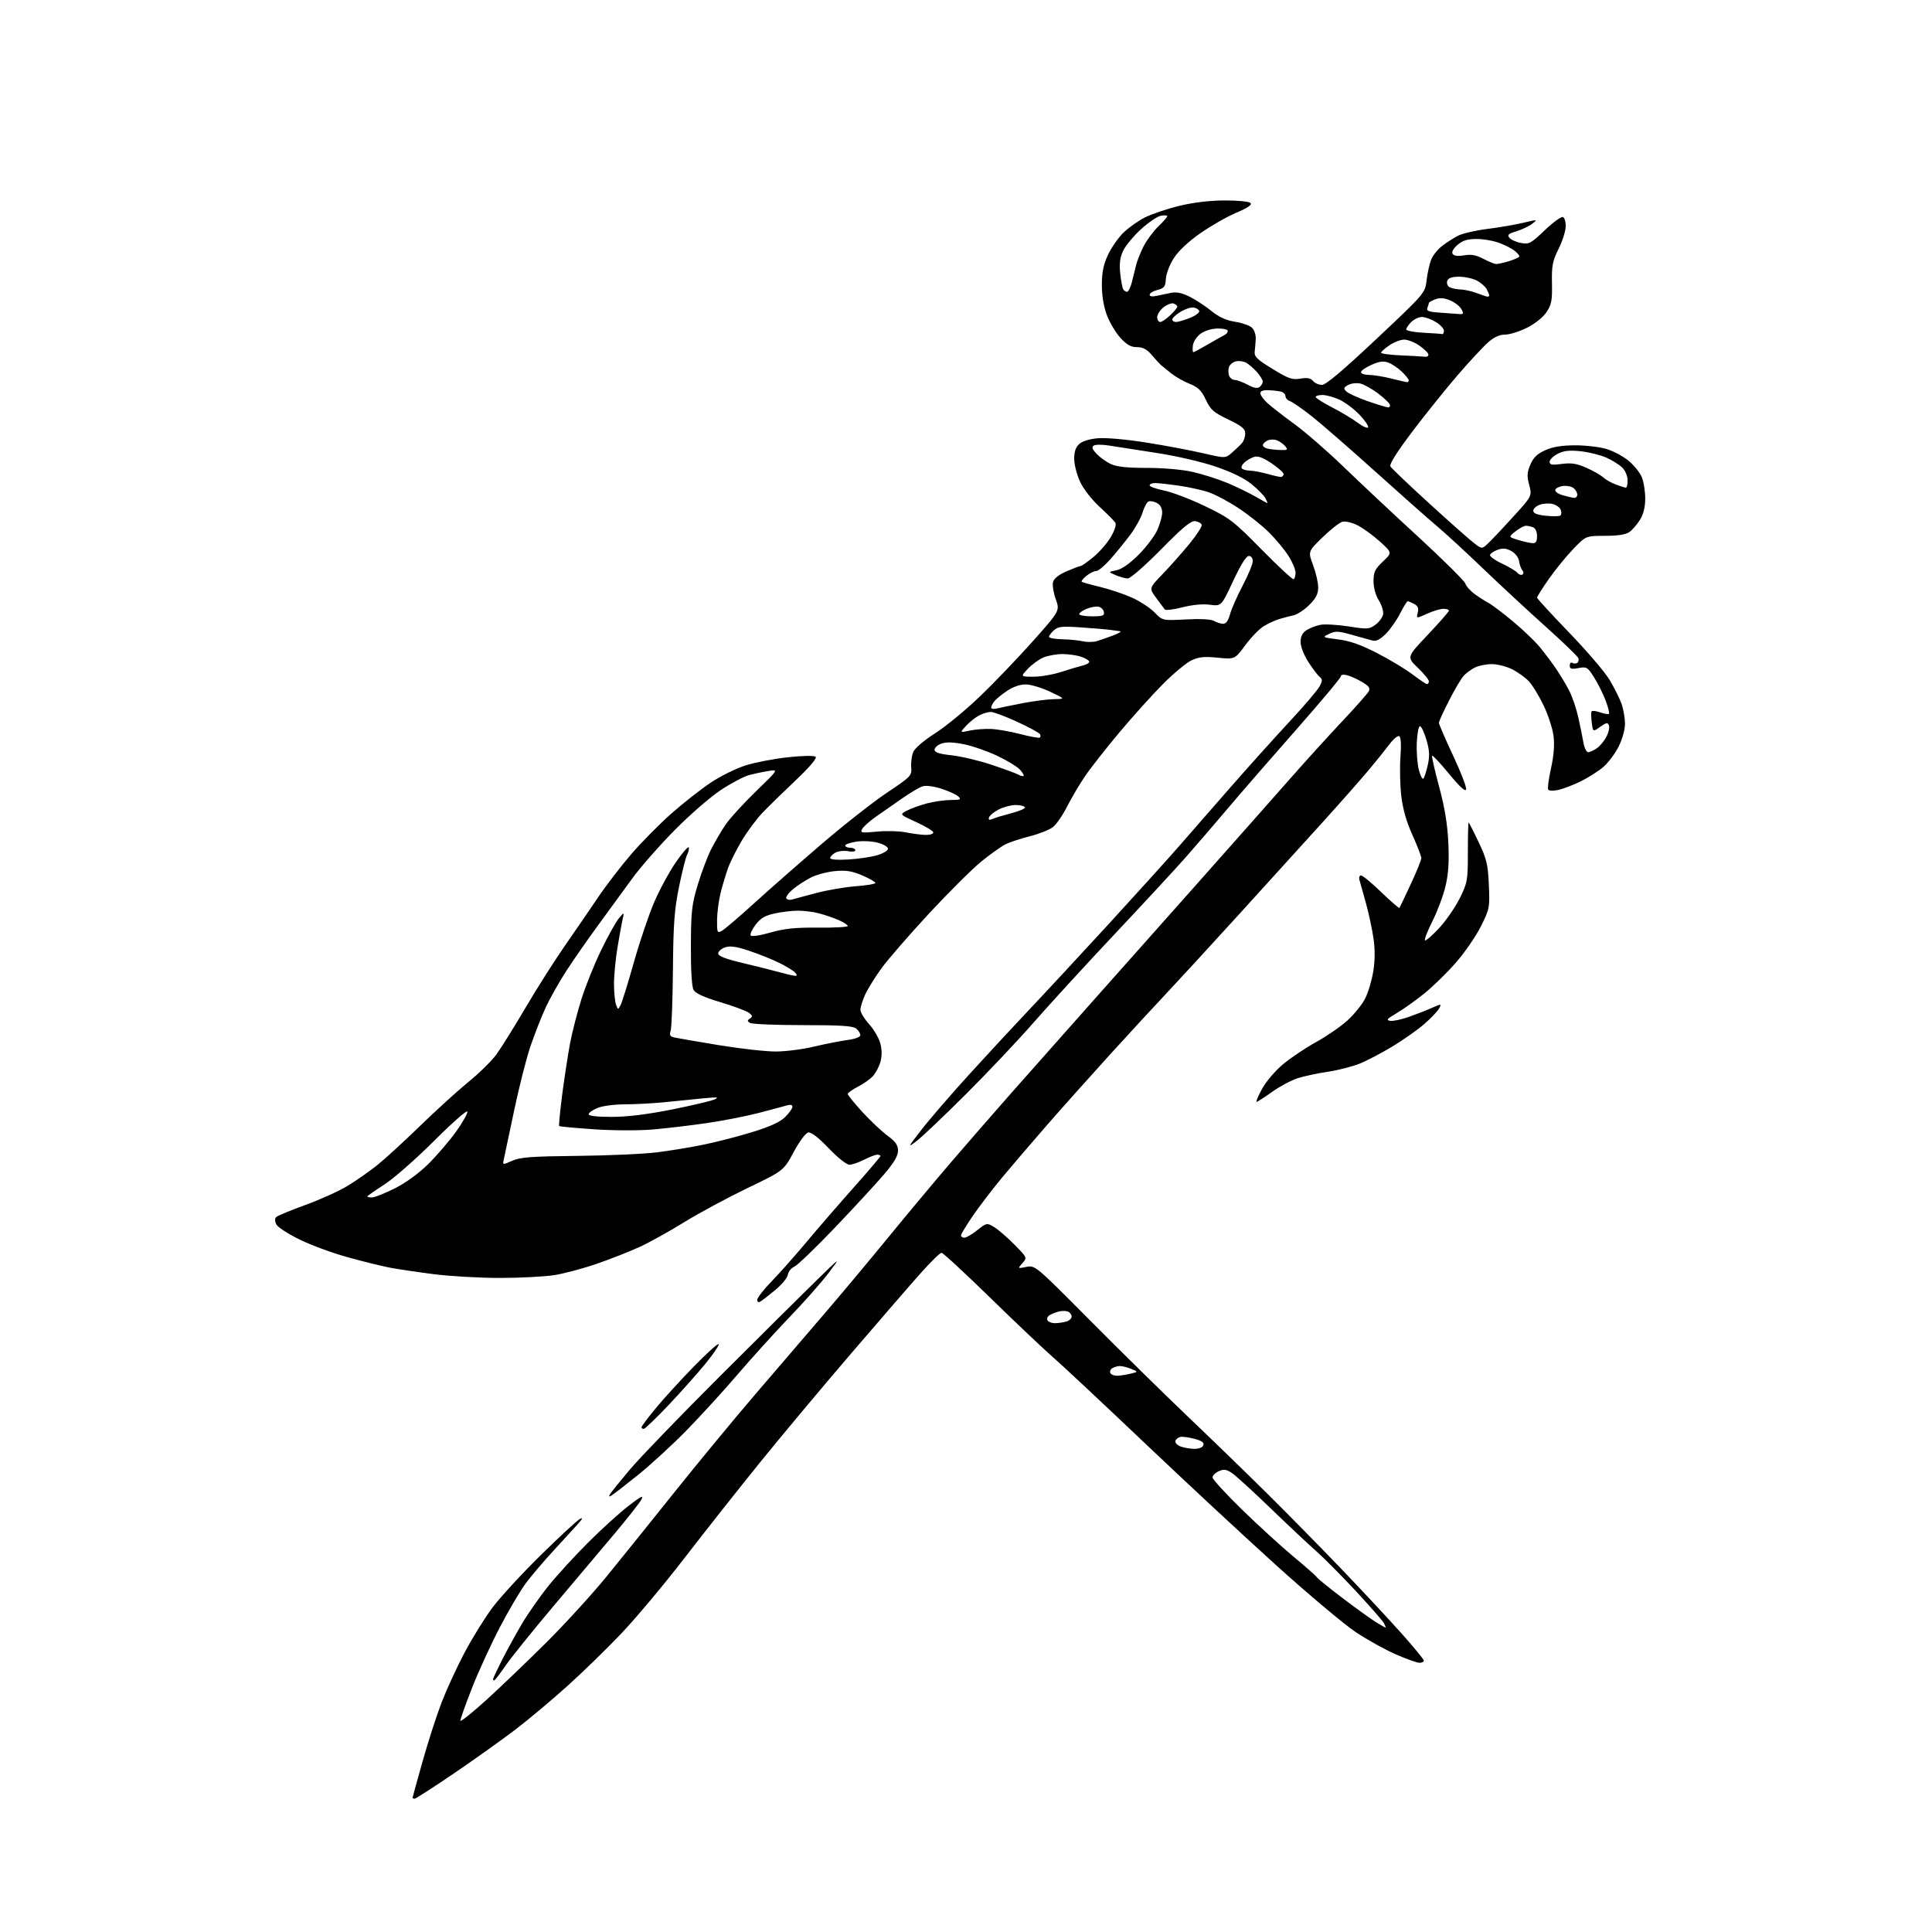 <?xml version="1.0" encoding="UTF-8" standalone="no"?>
<svg 
  version="1.1" 
  xmlns="http://www.w3.org/2000/svg" 
  xmlns:xlink="http://www.w3.org/1999/xlink" 
  xmlns:svg="http://www.w3.org/2000/svg"
  xmlns:rdf="http://www.w3.org/1999/02/22-rdf-syntax-ns#"
  xmlns:cc="http://creativecommons.org/ns#"
  xmlns:dc="http://purl.org/dc/elements/1.1/"
  viewBox="0 0 768 768"
  width="768"
  height="768"
>
<style>svg {background-color: white; }</style>"
<path stroke="none" fill="black" fill-rule="evenodd" d="M164.84,715.00C164.38,715.00 164.00,714.84 164.00,714.64C164.00,714.44 165.81,707.87 168.02,700.04C170.24,692.21 173.63,681.68 175.58,676.65C177.52,671.62 181.59,662.77 184.64,657.00C187.68,651.23 192.70,643.12 195.80,639.00C198.89,634.88 207.51,625.51 214.96,618.19C222.41,610.87 229.40,604.40 230.50,603.82C231.89,603.07 231.57,603.78 229.45,606.12C227.78,607.98 223.43,612.73 219.79,616.67C216.16,620.62 211.37,626.24 209.16,629.17C206.95,632.10 202.21,640.12 198.63,647.00C195.05,653.88 190.06,664.75 187.56,671.17C185.05,677.59 183.00,683.36 183.00,683.99C183.00,684.62 187.61,680.95 193.25,675.83C198.89,670.71 209.61,660.44 217.08,653.01C224.54,645.58 235.25,633.88 240.87,627.00C246.49,620.12 258.60,605.08 267.79,593.57C276.98,582.06 291.48,564.49 300.00,554.53C308.52,544.56 320.91,530.13 327.51,522.46C334.12,514.78 345.59,501.07 353.00,492.00C360.41,482.93 371.69,469.43 378.06,462.00C384.43,454.57 395.24,442.16 402.07,434.42C408.91,426.67 423.05,410.72 433.50,398.97C443.95,387.22 463.30,365.45 476.50,350.59C489.70,335.73 505.65,317.71 511.96,310.54C518.26,303.37 527.86,292.77 533.30,287.00C538.74,281.23 543.60,275.75 544.08,274.84C544.78,273.54 544.20,272.73 541.44,271.10C539.50,269.95 536.81,268.74 535.46,268.40C533.99,268.03 533.00,268.22 533.00,268.86C533.00,269.45 525.01,279.00 515.25,290.07C505.49,301.14 493.26,315.22 488.08,321.35C482.90,327.48 475.28,336.32 471.15,341.00C467.02,345.68 454.32,359.40 442.93,371.50C431.54,383.60 417.11,399.35 410.86,406.49C404.61,413.64 392.49,426.47 383.93,434.99C375.37,443.52 366.61,451.85 364.46,453.50C360.67,456.42 360.72,456.29 366.37,449.00C369.56,444.88 378.09,434.99 385.34,427.03C392.58,419.08 403.42,407.38 409.43,401.03C415.44,394.69 429.44,379.60 440.55,367.50C451.65,355.40 464.28,341.43 468.62,336.45C472.95,331.47 482.19,320.90 489.14,312.95C496.10,305.00 506.60,293.32 512.47,287.00C518.35,280.68 523.79,274.31 524.55,272.85C525.75,270.58 525.75,270.03 524.53,269.02C523.75,268.38 521.74,265.70 520.05,263.09C518.31,260.36 517.00,256.98 517.00,255.19C517.00,253.01 517.71,251.58 519.30,250.54C520.57,249.71 523.04,248.74 524.79,248.39C526.55,248.04 531.62,248.32 536.07,249.01C543.67,250.19 544.32,250.15 546.83,248.28C548.30,247.19 549.64,245.32 549.82,244.13C550.00,242.94 549.21,240.46 548.07,238.62C546.82,236.60 546.00,233.57 546.00,231.00C546.00,227.37 546.56,226.21 549.72,223.23C553.44,219.72 553.44,219.72 548.55,215.29C545.86,212.86 541.88,209.96 539.71,208.85C537.47,207.71 534.85,207.09 533.63,207.41C532.46,207.73 528.90,210.51 525.72,213.61C519.94,219.23 519.94,219.23 521.97,224.65C523.09,227.63 524.00,231.62 524.00,233.50C524.00,236.09 523.14,237.80 520.48,240.45C518.55,242.39 515.73,244.24 514.23,244.58C512.73,244.91 510.15,245.59 508.50,246.09C506.85,246.59 504.07,247.87 502.33,248.94C500.58,250.01 497.29,253.40 495.01,256.49C490.86,262.11 490.86,262.11 484.07,261.44C478.67,260.91 476.54,261.13 473.60,262.52C471.57,263.48 466.49,267.70 462.33,271.89C458.16,276.07 450.37,284.72 445.01,291.10C439.66,297.48 433.48,305.35 431.28,308.60C429.08,311.84 425.88,317.27 424.17,320.65C422.47,324.03 419.95,327.68 418.57,328.77C417.19,329.85 413.06,331.50 409.39,332.42C405.72,333.34 401.32,334.80 399.61,335.67C397.90,336.54 393.57,339.63 390.00,342.54C386.43,345.45 377.10,354.73 369.28,363.16C361.46,371.60 352.98,381.37 350.42,384.88C347.87,388.39 344.94,393.12 343.91,395.38C342.89,397.65 342.03,400.35 342.02,401.38C342.01,402.41 343.55,404.97 345.45,407.07C347.34,409.17 349.36,412.61 349.93,414.72C350.61,417.27 350.63,419.75 349.99,422.09C349.45,424.02 348.09,426.60 346.97,427.80C345.84,429.01 343.14,430.91 340.96,432.02C338.78,433.13 337.00,434.42 337.00,434.88C337.00,435.33 339.65,438.59 342.88,442.11C346.12,445.62 350.61,449.85 352.86,451.50C355.99,453.80 356.96,455.18 356.98,457.39C356.99,459.47 355.42,462.13 351.37,466.89C348.27,470.52 339.50,480.03 331.88,488.01C324.27,495.98 317.01,502.96 315.77,503.51C314.52,504.05 313.36,505.49 313.19,506.71C313.01,507.93 310.76,510.66 308.19,512.79C305.61,514.92 302.94,516.99 302.25,517.39C301.49,517.83 301.00,517.56 301.00,516.69C301.00,515.91 303.57,512.62 306.71,509.38C309.85,506.15 316.04,499.17 320.46,493.88C324.88,488.59 333.34,478.82 339.25,472.17C345.16,465.52 350.00,459.84 350.00,459.54C350.00,459.24 349.42,459.00 348.71,459.00C348.00,459.00 345.66,459.90 343.50,461.00C341.34,462.10 338.70,463.00 337.63,463.00C336.53,463.00 332.93,460.12 329.39,456.42C325.29,452.14 322.46,449.96 321.29,450.18C320.26,450.38 317.80,453.68 315.50,457.95C311.50,465.37 311.50,465.37 297.00,472.35C289.02,476.20 277.77,482.26 272.00,485.83C266.23,489.40 258.35,493.78 254.50,495.57C250.65,497.35 242.99,500.38 237.47,502.29C231.96,504.21 224.22,506.28 220.28,506.89C216.34,507.50 206.59,508.00 198.61,508.00C190.63,508.00 178.79,507.32 172.30,506.49C165.81,505.65 158.03,504.50 155.00,503.92C151.97,503.34 144.55,501.51 138.50,499.85C132.45,498.20 123.77,495.03 119.22,492.80C114.67,490.58 110.46,487.87 109.88,486.77C109.20,485.50 109.16,484.44 109.78,483.82C110.31,483.29 115.52,481.12 121.37,479.00C127.22,476.88 134.79,473.45 138.20,471.38C141.61,469.31 146.89,465.61 149.95,463.17C153.00,460.72 160.68,453.69 167.00,447.55C173.32,441.41 182.00,433.52 186.28,430.03C190.57,426.53 195.56,421.61 197.39,419.09C199.22,416.56 204.42,408.20 208.96,400.50C213.49,392.80 220.49,381.77 224.51,376.00C228.53,370.23 234.45,361.59 237.67,356.81C240.89,352.03 246.89,344.22 251.01,339.45C255.13,334.68 262.32,327.41 267.00,323.29C271.67,319.18 278.67,313.69 282.55,311.10C286.43,308.50 292.73,305.40 296.55,304.21C300.37,303.02 307.97,301.57 313.43,301.00C319.43,300.37 323.71,300.31 324.27,300.87C324.82,301.42 321.68,305.09 316.34,310.14C311.48,314.73 305.56,320.52 303.18,323.00C300.81,325.47 297.11,330.43 294.97,334.00C292.83,337.57 290.34,342.52 289.44,345.00C288.54,347.48 287.19,351.98 286.44,355.00C285.69,358.02 285.06,362.88 285.04,365.79C285.00,370.68 285.14,371.00 286.91,370.05C287.96,369.48 293.66,364.63 299.56,359.26C305.47,353.89 317.55,343.28 326.40,335.68C335.26,328.08 347.00,318.85 352.50,315.16C362.19,308.68 362.49,308.36 362.22,305.02C362.06,303.12 362.42,300.40 363.01,298.97C363.65,297.42 367.20,294.38 371.79,291.45C376.03,288.74 384.17,282.02 389.88,276.51C395.58,271.01 404.99,261.17 410.79,254.65C421.32,242.80 421.32,242.80 419.67,238.15C418.76,235.59 418.28,232.52 418.60,231.33C418.98,229.95 420.94,228.41 424.03,227.08C426.69,225.94 429.19,225.00 429.58,225.00C429.97,225.00 432.25,223.40 434.64,221.44C437.03,219.48 440.15,215.89 441.57,213.47C443.11,210.85 443.84,208.54 443.37,207.78C442.94,207.08 440.13,204.25 437.13,201.50C433.99,198.63 430.69,194.38 429.35,191.50C428.07,188.75 427.02,184.66 427.01,182.40C427.00,179.56 427.62,177.75 429.02,176.49C430.26,175.36 433.14,174.49 436.55,174.20C439.70,173.94 447.94,174.68 455.78,175.94C463.33,177.14 473.47,179.05 478.31,180.18C487.13,182.23 487.13,182.23 489.81,179.87C491.29,178.58 493.06,176.87 493.75,176.07C494.44,175.27 495.00,173.58 495.00,172.31C495.00,170.45 493.70,169.37 488.25,166.75C482.39,163.93 481.21,162.89 479.33,158.89C477.59,155.20 476.30,153.94 472.89,152.57C470.55,151.64 467.25,149.77 465.57,148.42C463.88,147.07 462.05,145.58 461.50,145.11C460.95,144.63 459.30,142.84 457.84,141.12C455.89,138.83 454.33,138.00 451.98,138.00C449.56,138.00 447.94,137.09 445.38,134.30C443.52,132.27 441.10,128.20 440.00,125.26C438.72,121.86 438.00,117.50 438.01,113.21C438.02,108.26 438.64,105.16 440.40,101.40C441.70,98.59 444.41,94.65 446.42,92.65C448.43,90.64 452.30,87.87 455.04,86.48C457.78,85.09 463.95,83.01 468.76,81.84C474.32,80.49 480.87,79.70 486.77,79.68C491.93,79.65 496.50,80.10 497.08,80.68C497.80,81.40 496.09,82.59 491.47,84.55C487.80,86.11 481.40,89.75 477.24,92.65C472.56,95.91 468.53,99.67 466.68,102.52C464.99,105.11 463.59,108.72 463.46,110.78C463.27,113.96 462.83,114.55 460.12,115.25C458.40,115.69 457.00,116.55 457.00,117.15C457.00,117.82 458.05,117.99 459.75,117.61C461.26,117.27 463.89,116.72 465.59,116.39C467.73,115.97 470.01,116.47 473.09,118.04C475.51,119.28 479.37,121.82 481.66,123.69C484.56,126.06 487.39,127.34 490.99,127.91C493.83,128.36 496.87,129.44 497.74,130.32C498.62,131.19 499.26,133.16 499.18,134.70C499.09,136.24 498.91,138.55 498.76,139.83C498.55,141.76 499.77,142.94 505.85,146.65C512.22,150.55 513.68,151.06 516.92,150.51C519.67,150.05 521.00,150.30 521.95,151.44C522.66,152.30 524.26,153.00 525.50,153.00C527.05,153.00 533.82,147.29 547.13,134.76C566.50,116.53 566.50,116.53 567.11,111.30C567.45,108.42 568.29,104.72 568.97,103.07C569.65,101.42 571.63,99.00 573.36,97.69C575.08,96.37 577.90,94.58 579.61,93.69C581.33,92.81 586.50,91.61 591.11,91.03C595.73,90.45 602.19,89.34 605.47,88.57C611.31,87.19 611.39,87.20 609.03,88.98C607.70,89.98 604.87,91.32 602.74,91.96C599.56,92.91 599.07,93.38 600.03,94.54C600.67,95.31 602.75,96.24 604.64,96.59C607.80,97.19 608.54,96.79 614.05,91.54C617.33,88.40 620.58,86.04 621.26,86.27C621.95,86.52 622.45,88.21 622.39,90.10C622.33,91.97 621.05,95.97 619.53,99.00C617.15,103.76 616.80,105.58 616.93,112.54C617.07,119.40 616.75,121.08 614.79,124.04C613.44,126.08 610.27,128.63 607.07,130.25C604.08,131.76 600.16,133.00 598.36,133.00C596.12,133.00 593.96,133.97 591.60,136.05C589.68,137.73 584.34,143.47 579.72,148.80C575.10,154.14 566.96,164.26 561.63,171.29C555.23,179.74 552.21,184.54 552.72,185.42C553.15,186.15 560.02,192.71 568.00,199.99C575.98,207.27 583.97,214.36 585.77,215.75C588.99,218.23 589.08,218.24 591.13,216.39C592.29,215.35 596.79,210.61 601.13,205.84C609.04,197.19 609.04,197.19 607.89,192.84C606.94,189.25 607.02,187.84 608.33,184.72C609.52,181.91 611.02,180.44 614.21,178.99C617.23,177.62 620.74,177.04 626.07,177.02C630.23,177.01 635.86,177.66 638.57,178.47C641.28,179.28 645.24,181.38 647.37,183.15C649.51,184.91 651.87,187.83 652.62,189.64C653.38,191.45 654.00,195.26 654.00,198.10C654.00,201.59 653.32,204.36 651.92,206.63C650.77,208.49 648.87,210.68 647.70,211.50C646.25,212.51 643.09,213.00 637.99,213.00C630.43,213.00 630.43,213.00 625.38,218.25C622.60,221.14 618.23,226.51 615.66,230.18C613.10,233.85 611.00,237.17 611.00,237.56C611.00,237.95 616.74,244.20 623.75,251.45C630.76,258.71 638.01,267.20 639.86,270.31C641.71,273.42 643.83,277.66 644.57,279.73C645.31,281.81 645.93,285.32 645.96,287.55C645.98,289.99 644.96,293.69 643.41,296.81C641.99,299.66 639.17,303.37 637.16,305.04C635.15,306.71 631.16,309.22 628.30,310.63C625.43,312.04 621.49,313.55 619.54,313.99C617.53,314.45 615.75,314.40 615.43,313.88C615.12,313.39 615.62,309.59 616.54,305.45C617.67,300.38 618.00,296.16 617.55,292.55C617.18,289.61 615.39,284.11 613.57,280.35C611.76,276.58 609.14,272.30 607.76,270.83C606.38,269.37 603.41,267.23 601.17,266.08C598.92,264.94 595.24,264.00 592.99,264.00C590.74,264.00 587.68,264.63 586.20,265.40C584.71,266.17 582.73,267.64 581.79,268.68C580.85,269.72 578.26,274.10 576.04,278.42C573.82,282.74 572.00,286.75 572.00,287.33C572.00,287.90 574.50,293.71 577.57,300.23C580.63,306.74 582.99,312.83 582.81,313.75C582.59,314.90 580.49,313.01 576.09,307.69C572.58,303.44 569.51,300.15 569.28,300.39C569.05,300.62 570.30,306.14 572.05,312.65C574.32,321.06 575.39,327.55 575.73,335.00C576.08,342.56 575.77,347.39 574.62,352.24C573.75,355.95 571.42,362.19 569.45,366.10C567.48,370.01 566.13,373.47 566.45,373.79C566.77,374.11 569.30,371.92 572.07,368.94C574.84,365.95 578.54,360.58 580.30,357.02C583.35,350.84 583.50,349.99 583.50,338.77C583.50,332.30 583.63,327.00 583.80,327.00C583.96,327.00 585.75,330.47 587.76,334.72C590.99,341.51 591.48,343.55 591.84,351.78C592.23,360.88 592.15,361.31 588.64,368.31C586.65,372.26 582.15,378.78 578.62,382.79C575.10,386.81 569.45,392.31 566.06,395.03C562.67,397.75 557.78,401.22 555.20,402.74C551.35,405.00 550.89,405.56 552.63,405.80C553.80,405.97 557.17,405.25 560.13,404.20C563.08,403.15 567.21,401.54 569.30,400.61C573.01,398.97 573.08,398.98 572.07,400.86C571.50,401.93 568.91,404.67 566.31,406.95C563.71,409.24 557.97,413.30 553.54,415.97C549.12,418.65 543.13,421.77 540.23,422.91C537.33,424.05 531.70,425.47 527.73,426.06C523.75,426.64 518.40,427.79 515.84,428.61C513.28,429.43 508.71,431.88 505.67,434.05C502.64,436.22 499.87,438.00 499.51,438.00C499.16,438.00 500.14,435.67 501.69,432.83C503.28,429.91 506.93,425.64 510.08,423.01C513.15,420.46 519.03,416.52 523.13,414.27C527.23,412.02 532.83,408.16 535.56,405.71C538.29,403.25 541.51,399.28 542.70,396.87C543.90,394.47 545.35,389.61 545.91,386.08C546.59,381.87 546.62,377.39 545.99,373.08C545.47,369.46 544.12,363.12 542.98,359.00C541.84,354.88 540.68,350.71 540.39,349.75C540.10,348.78 540.39,348.00 541.03,348.00C541.67,348.00 545.30,351.00 549.10,354.67C552.90,358.33 556.13,361.14 556.29,360.92C556.45,360.69 558.48,356.44 560.79,351.48C563.11,346.53 565.00,341.86 565.00,341.11C565.00,340.36 563.40,336.22 561.45,331.90C559.03,326.53 557.63,321.59 557.02,316.27C556.53,312.00 556.39,305.08 556.70,300.89C557.06,296.15 556.89,293.05 556.25,292.65C555.68,292.30 553.96,293.70 552.41,295.76C550.87,297.82 547.16,302.43 544.17,306.00C541.18,309.57 533.06,318.78 526.12,326.46C519.18,334.13 503.86,351.01 492.08,363.96C480.30,376.91 467.25,391.10 463.08,395.51C458.91,399.91 449.08,410.58 441.23,419.21C433.38,427.85 422.13,440.44 416.23,447.20C410.33,453.97 402.32,463.32 398.43,468.00C394.54,472.68 389.26,479.59 386.68,483.37C384.11,487.14 382.00,490.63 382.00,491.12C382.00,491.60 382.61,492.00 383.36,492.00C384.11,492.00 386.42,490.66 388.48,489.01C392.17,486.09 392.30,486.06 395.11,487.73C396.69,488.66 400.32,491.79 403.18,494.68C408.37,499.94 408.37,499.94 406.43,502.12C404.50,504.31 404.50,504.31 408.00,503.62C411.48,502.93 411.60,503.03 433.13,524.71C445.03,536.70 462.55,553.92 472.07,563.00C481.60,572.08 495.75,585.80 503.52,593.50C511.30,601.20 524.38,614.48 532.58,623.02C540.79,631.56 551.66,643.20 556.75,648.89C561.84,654.57 566.00,659.63 566.00,660.11C566.00,660.60 565.21,660.99 564.25,660.99C563.29,660.98 559.04,659.46 554.80,657.61C550.57,655.77 543.37,651.76 538.80,648.70C534.24,645.65 520.12,633.78 507.43,622.33C494.74,610.87 471.10,588.90 454.90,573.50C438.70,558.10 422.35,542.80 418.56,539.50C414.77,536.20 403.49,525.51 393.50,515.75C383.50,505.99 374.85,498.00 374.27,498.00C373.69,498.00 370.10,501.49 366.30,505.75C362.49,510.01 349.92,524.52 338.36,538.00C326.79,551.48 310.40,571.09 301.92,581.58C293.44,592.07 279.93,609.17 271.91,619.58C263.88,629.99 252.63,643.41 246.91,649.42C241.18,655.43 231.56,664.80 225.51,670.24C219.47,675.69 210.25,683.42 205.01,687.43C199.78,691.43 188.79,699.27 180.59,704.85C172.38,710.43 165.30,715.00 164.84,715.00zM196.46,668.00C196.21,668.00 196.00,667.76 196.00,667.48C196.00,667.19 197.57,663.83 199.49,660.03C201.40,656.22 205.00,649.67 207.48,645.48C209.96,641.29 214.78,634.41 218.21,630.18C221.63,625.96 228.72,618.23 233.97,613.00C239.21,607.77 246.37,601.29 249.87,598.59C254.83,594.77 255.96,594.21 254.97,596.09C254.27,597.41 249.38,603.62 244.10,609.89C238.82,616.15 227.82,629.20 219.65,638.89C211.49,648.57 203.03,659.09 200.87,662.25C198.70,665.41 196.72,668.00 196.46,668.00zM550.79,647.00C550.94,647.00 550.64,646.20 550.12,645.22C549.59,644.24 544.51,638.44 538.83,632.33C533.15,626.22 526.02,619.05 523.00,616.40C519.98,613.75 511.84,606.11 504.92,599.42C498.00,592.74 491.12,586.47 489.63,585.49C487.44,584.06 486.45,583.93 484.46,584.84C483.11,585.45 482.00,586.57 482.00,587.31C482.00,588.06 487.29,593.82 493.75,600.12C500.21,606.42 509.41,614.82 514.19,618.79C518.97,622.76 523.17,626.46 523.51,627.02C523.85,627.57 528.54,631.37 533.92,635.44C539.30,639.52 545.24,643.78 547.10,644.92C548.97,646.06 550.63,646.99 550.79,647.00zM243.10,594.47C242.06,595.09 241.91,594.94 242.53,593.90C242.99,593.13 246.60,588.66 250.56,583.97C254.52,579.28 270.60,562.63 286.29,546.97C301.98,531.31 319.20,514.23 324.55,509.00C334.30,499.50 334.30,499.50 329.40,506.00C326.71,509.57 319.75,517.45 313.93,523.50C308.12,529.55 298.74,539.90 293.09,546.50C287.44,553.10 278.24,563.16 272.66,568.85C267.07,574.54 258.45,582.44 253.50,586.41C248.55,590.39 243.87,594.01 243.10,594.47zM474.64,575.94C476.53,575.97 478.01,575.41 478.35,574.53C478.76,573.47 477.79,572.75 474.88,571.97C472.66,571.37 470.13,571.02 469.26,571.19C468.38,571.36 467.48,572.06 467.25,572.75C467.02,573.44 467.88,574.42 469.17,574.94C470.45,575.45 472.91,575.90 474.64,575.94zM255.90,568.00C255.41,568.00 255.00,567.71 255.00,567.36C255.00,567.01 257.44,563.74 260.42,560.10C263.40,556.45 270.16,549.02 275.44,543.59C280.72,538.15 285.32,533.98 285.66,534.32C286.00,534.66 283.67,538.13 280.48,542.02C277.30,545.91 270.67,553.35 265.75,558.55C260.83,563.75 256.40,568.00 255.90,568.00zM444.31,546.88C445.51,546.82 447.85,546.44 449.50,546.04C452.50,545.32 452.50,545.32 449.68,544.16C448.14,543.52 446.11,543.01 445.18,543.02C444.26,543.02 442.88,543.42 442.12,543.90C441.36,544.38 441.05,545.28 441.43,545.89C441.81,546.50 443.10,546.95 444.31,546.88zM419.31,525.99C420.51,525.98 422.51,525.70 423.75,525.37C424.99,525.04 426.00,524.13 426.00,523.35C426.00,522.57 425.32,521.68 424.50,521.36C423.67,521.04 421.98,521.05 420.75,521.38C419.51,521.71 417.88,522.39 417.12,522.88C416.36,523.37 416.05,524.28 416.43,524.89C416.81,525.50 418.10,525.99 419.31,525.99zM147.87,476.00C148.89,476.00 152.94,474.39 156.87,472.43C161.32,470.20 166.38,466.52 170.28,462.68C173.73,459.28 178.71,453.46 181.36,449.75C184.00,446.04 186.00,442.49 185.78,441.85C185.57,441.21 179.57,446.51 172.45,453.62C165.33,460.73 156.46,468.51 152.75,470.89C149.04,473.28 146.00,475.41 146.00,475.62C146.00,475.83 146.84,476.00 147.87,476.00zM203.62,461.42C206.84,460.00 211.25,459.67 229.50,459.48C241.60,459.36 255.78,458.73 261.00,458.09C266.23,457.45 274.77,456.04 280.00,454.95C285.23,453.87 293.96,451.60 299.40,449.91C306.28,447.79 310.18,445.97 312.15,444.00C313.72,442.43 315.00,440.62 315.00,439.96C315.00,439.19 314.20,439.00 312.75,439.43C311.51,439.79 306.45,441.15 301.50,442.43C296.55,443.72 287.32,445.52 281.00,446.44C274.68,447.36 265.10,448.50 259.73,448.97C254.13,449.46 244.13,449.44 236.32,448.92C228.81,448.42 222.50,447.83 222.29,447.62C222.08,447.41 222.63,441.69 223.51,434.91C224.40,428.14 225.81,418.97 226.64,414.55C227.48,410.12 229.53,402.23 231.18,397.00C232.84,391.77 236.38,383.00 239.06,377.50C241.74,372.00 244.88,366.38 246.04,365.00C248.16,362.50 248.16,362.50 247.48,365.50C247.11,367.15 246.17,372.32 245.40,377.00C244.64,381.68 244.04,388.20 244.07,391.50C244.11,394.80 244.49,398.39 244.91,399.48C245.68,401.45 245.69,401.45 246.72,399.48C247.29,398.39 249.65,390.77 251.97,382.54C254.29,374.32 257.94,363.54 260.07,358.60C262.20,353.66 266.08,346.51 268.69,342.72C271.31,338.93 273.60,336.29 273.79,336.86C273.98,337.43 273.68,338.72 273.14,339.74C272.60,340.75 271.15,346.51 269.92,352.54C268.07,361.65 267.66,367.21 267.50,385.50C267.39,397.60 266.98,408.50 266.60,409.72C266.02,411.50 266.33,412.03 268.19,412.44C269.46,412.72 277.41,414.09 285.85,415.48C294.29,416.86 304.41,418.00 308.35,417.99C312.28,417.99 319.13,417.12 323.57,416.05C328.01,414.99 333.97,413.81 336.82,413.43C339.93,413.02 342.00,412.24 342.00,411.49C342.00,410.81 341.26,409.63 340.35,408.87C339.07,407.81 334.23,407.50 319.10,407.50C308.32,407.50 298.89,407.11 298.14,406.62C297.00,405.89 297.00,405.61 298.14,404.86C299.25,404.13 299.18,403.71 297.75,402.62C296.78,401.88 291.68,399.98 286.40,398.39C279.83,396.42 276.46,394.88 275.69,393.51C275.00,392.26 274.60,385.65 274.64,376.00C274.70,362.21 275.00,359.53 277.37,351.69C278.83,346.85 281.20,340.55 282.65,337.69C284.09,334.84 286.63,330.48 288.29,328.00C289.94,325.52 295.40,319.53 300.40,314.67C309.50,305.85 309.50,305.85 305.50,306.48C303.30,306.83 299.87,307.55 297.87,308.07C295.87,308.59 290.87,311.21 286.75,313.90C282.61,316.61 274.36,323.75 268.26,329.92C262.21,336.04 254.61,344.69 251.38,349.14C248.14,353.60 242.15,361.80 238.07,367.37C233.98,372.94 228.21,381.21 225.25,385.75C222.30,390.29 218.49,397.04 216.80,400.75C215.11,404.46 212.42,411.32 210.83,416.00C209.24,420.68 206.33,432.15 204.37,441.50C202.42,450.85 200.57,459.54 200.28,460.82C199.74,463.14 199.74,463.14 203.62,461.42zM243.25,443.98C249.38,443.97 257.40,442.98 267.00,441.06C274.98,439.47 282.62,437.67 284.00,437.06C286.01,436.18 285.23,436.08 280.00,436.56C276.43,436.89 269.68,437.57 265.00,438.06C260.32,438.56 253.00,438.97 248.72,438.98C244.22,438.99 239.47,439.61 237.47,440.45C235.56,441.25 234.00,442.37 234.00,442.95C234.00,443.61 237.44,443.99 243.25,443.98zM315.87,387.88C316.90,387.97 316.97,387.67 316.14,386.67C315.54,385.94 312.62,384.16 309.67,382.71C306.71,381.27 301.27,379.09 297.57,377.88C292.52,376.22 290.18,375.90 288.17,376.61C286.70,377.13 285.50,378.21 285.50,379.02C285.50,380.06 288.31,381.16 295.00,382.75C300.23,383.98 306.75,385.62 309.50,386.38C312.25,387.14 315.12,387.82 315.87,387.88zM306.24,370.71C311.88,369.10 316.12,368.67 325.25,368.75C331.71,368.82 337.00,368.52 337.00,368.09C337.00,367.66 335.31,366.58 333.25,365.69C331.19,364.81 327.70,363.62 325.50,363.05C323.30,362.48 319.61,362.01 317.30,362.01C314.99,362.00 310.82,362.49 308.03,363.09C304.14,363.92 302.38,364.95 300.40,367.54C298.99,369.40 298.09,371.33 298.40,371.85C298.74,372.39 302.02,371.91 306.24,370.71zM314.83,357.59C315.75,357.31 320.10,356.14 324.50,354.98C328.90,353.82 335.99,352.61 340.25,352.29C344.51,351.97 348.00,351.38 348.00,350.98C348.00,350.58 345.65,349.24 342.79,348.00C338.70,346.25 336.36,345.87 331.96,346.27C328.88,346.55 324.54,347.71 322.31,348.84C320.09,349.98 316.86,352.09 315.13,353.54C313.41,354.99 312.26,356.61 312.58,357.13C312.90,357.65 313.92,357.86 314.83,357.59zM337.25,341.66C341.24,341.42 346.42,340.66 348.75,339.96C351.09,339.26 353.00,338.10 353.00,337.38C353.00,336.66 351.18,335.59 348.95,334.99C346.72,334.38 342.89,334.19 340.45,334.56C338.00,334.93 336.00,335.63 336.00,336.11C336.00,336.60 336.90,337.00 338.00,337.00C339.10,337.00 340.00,337.44 340.00,337.98C340.00,338.52 338.72,338.69 337.12,338.37C335.54,338.06 333.29,338.31 332.12,338.93C330.95,339.56 330.00,340.52 330.00,341.08C330.00,341.70 332.76,341.92 337.25,341.66zM367.75,331.89C369.54,331.95 371.00,331.52 371.00,330.94C371.00,330.35 367.98,328.50 364.28,326.83C357.57,323.78 357.57,323.78 360.51,322.24C362.13,321.39 365.71,320.10 368.48,319.36C371.24,318.63 375.51,318.02 377.96,318.01C381.80,318.00 382.22,317.81 380.96,316.62C380.16,315.86 377.15,314.47 374.27,313.54C371.20,312.55 368.10,312.15 366.77,312.57C365.52,312.96 361.84,315.13 358.60,317.39C355.35,319.65 350.67,322.92 348.19,324.65C345.72,326.38 343.26,328.57 342.73,329.51C341.85,331.08 342.35,331.17 348.64,330.58C352.41,330.22 357.52,330.35 360.00,330.86C362.48,331.36 365.96,331.83 367.75,331.89zM394.61,325.51C395.65,325.06 399.08,324.03 402.23,323.21C405.38,322.40 407.71,321.34 407.42,320.87C407.12,320.39 405.45,320.00 403.69,320.00C401.94,320.00 398.95,320.79 397.06,321.75C395.17,322.71 393.42,324.13 393.17,324.91C392.84,325.95 393.21,326.11 394.61,325.51zM565.82,309.52C566.19,309.14 566.97,306.73 567.55,304.17C568.37,300.49 568.27,298.37 567.05,294.18C566.20,291.25 565.05,288.77 564.50,288.68C563.94,288.58 563.37,291.45 563.20,295.23C563.04,298.92 563.41,303.81 564.02,306.08C564.63,308.35 565.44,309.89 565.82,309.52zM406.90,308.43C407.13,308.20 406.48,307.08 405.45,305.94C404.42,304.80 400.41,302.36 396.54,300.51C392.67,298.66 386.69,296.57 383.26,295.87C378.99,295.00 376.16,294.91 374.26,295.58C372.74,296.11 371.50,297.21 371.50,298.02C371.50,299.11 373.32,299.70 378.38,300.26C382.17,300.68 389.32,302.38 394.27,304.04C399.22,305.70 404.00,307.46 404.88,307.95C405.76,308.45 406.67,308.66 406.90,308.43zM631.32,299.00C632.00,299.00 633.56,298.30 634.78,297.44C636.01,296.58 637.72,294.52 638.58,292.85C639.44,291.18 639.89,289.15 639.58,288.34C639.10,287.10 638.54,287.19 636.11,288.92C633.22,290.98 633.22,290.98 632.75,287.24C632.49,285.18 632.45,283.19 632.66,282.81C632.87,282.43 634.41,282.59 636.07,283.18C637.74,283.76 639.32,284.01 639.59,283.74C639.86,283.47 639.25,281.05 638.22,278.37C637.20,275.69 635.14,271.57 633.64,269.21C631.09,265.18 630.72,264.96 627.46,265.57C624.64,266.10 624.00,265.92 624.00,264.55C624.00,263.63 624.45,263.16 625.00,263.50C625.55,263.84 626.43,263.85 626.96,263.53C627.48,263.20 627.68,262.33 627.40,261.60C627.12,260.86 621.17,255.14 614.19,248.88C607.21,242.62 596.10,232.31 589.50,225.98C582.90,219.64 574.58,211.98 571.01,208.97C567.44,205.96 556.27,196.07 546.20,187.00C536.12,177.93 524.87,168.14 521.19,165.26C517.51,162.38 513.71,159.76 512.75,159.44C511.79,159.13 511.00,158.25 511.00,157.50C511.00,156.75 510.21,155.94 509.25,155.69C508.29,155.45 506.04,155.19 504.25,155.11C502.14,155.02 501.00,155.44 501.00,156.30C501.00,157.03 502.24,158.77 503.75,160.17C505.26,161.56 510.10,165.33 514.50,168.53C518.90,171.74 527.67,179.36 534.00,185.48C540.33,191.60 553.68,204.13 563.69,213.32C573.69,222.52 582.16,230.92 582.50,231.99C582.84,233.07 584.55,234.97 586.30,236.22C588.04,237.48 590.51,239.04 591.77,239.71C593.03,240.37 597.31,243.61 601.28,246.90C605.25,250.19 610.10,254.82 612.06,257.19C614.02,259.56 616.99,263.52 618.67,266.00C620.35,268.48 622.69,272.40 623.87,274.73C625.05,277.05 626.65,281.78 627.41,285.23C628.18,288.68 629.09,293.19 629.45,295.25C629.80,297.31 630.65,299.00 631.32,299.00zM413.27,293.23C413.69,293.03 413.75,292.40 413.39,291.83C413.04,291.26 408.94,289.04 404.28,286.90C399.62,284.75 394.92,283.00 393.85,283.00C392.78,283.00 390.69,283.63 389.20,284.40C387.72,285.18 385.38,287.04 384.00,288.54C381.50,291.27 381.50,291.27 385.50,290.42C387.70,289.95 391.52,289.66 394.00,289.77C396.48,289.88 401.65,290.79 405.50,291.79C409.35,292.79 412.84,293.43 413.27,293.23zM396.46,281.60C397.82,281.26 402.43,280.31 406.71,279.49C411.00,278.67 416.52,277.97 419.00,277.92C423.50,277.85 423.50,277.85 417.50,275.00C414.20,273.43 409.88,272.12 407.89,272.08C405.58,272.03 402.88,272.93 400.39,274.59C398.25,276.01 395.94,277.89 395.25,278.78C394.56,279.66 394.00,280.80 394.00,281.30C394.00,281.80 395.11,281.94 396.46,281.60zM567.25,271.94C567.66,271.97 568.00,271.47 568.00,270.83C568.00,270.18 566.01,267.75 563.59,265.43C559.17,261.20 559.17,261.20 567.56,252.35C572.17,247.48 575.95,243.16 575.97,242.75C575.99,242.34 574.99,242.01 573.75,242.02C572.51,242.03 569.58,242.91 567.24,243.98C562.98,245.91 562.98,245.91 563.58,243.54C564.02,241.79 563.64,240.88 562.15,240.08C561.04,239.49 559.88,239.00 559.58,239.00C559.28,239.00 557.92,241.20 556.56,243.88C555.20,246.56 552.65,250.20 550.88,251.96C548.63,254.22 547.06,255.01 545.59,254.63C544.44,254.33 540.73,253.30 537.35,252.34C531.99,250.82 530.82,250.77 528.35,251.97C525.53,253.34 525.58,253.36 532.00,254.18C536.67,254.78 541.03,256.32 547.50,259.66C552.45,262.21 558.75,266.01 561.50,268.09C564.25,270.18 566.84,271.91 567.25,271.94zM410.84,269.00C413.71,269.00 418.64,268.16 421.78,267.12C424.93,266.09 428.74,264.96 430.25,264.60C431.76,264.25 433.00,263.56 433.00,263.08C433.00,262.59 431.58,261.70 429.85,261.10C428.12,260.49 424.73,260.00 422.32,260.00C419.91,260.00 416.49,260.62 414.72,261.38C412.95,262.13 410.18,264.16 408.56,265.88C405.63,269.00 405.63,269.00 410.84,269.00zM436.00,254.86C437.38,254.45 440.30,253.43 442.50,252.60C444.70,251.77 445.94,251.01 445.25,250.92C444.56,250.83 442.76,250.58 441.25,250.38C439.74,250.17 434.54,249.73 429.69,249.40C422.14,248.88 420.61,249.04 418.94,250.55C417.88,251.52 417.00,252.69 417.00,253.15C417.00,253.62 419.36,254.05 422.25,254.12C425.14,254.18 428.85,254.55 430.50,254.93C432.15,255.31 434.62,255.28 436.00,254.86zM486.21,247.97C487.36,247.99 488.26,246.74 488.95,244.19C489.51,242.10 491.78,236.96 493.99,232.77C496.19,228.58 498.00,224.22 498.00,223.07C498.00,221.85 497.35,221.00 496.42,221.00C495.39,221.00 493.20,224.52 490.17,231.00C485.50,241.00 485.50,241.00 480.93,240.39C478.07,240.02 473.99,240.40 470.01,241.42C466.51,242.32 463.37,242.70 463.02,242.27C462.67,241.85 461.12,239.77 459.57,237.65C456.75,233.81 456.75,233.81 462.20,228.15C465.20,225.04 470.00,219.63 472.87,216.12C475.73,212.61 477.91,209.23 477.71,208.62C477.51,208.00 476.35,207.35 475.13,207.17C473.43,206.93 470.27,209.53 461.51,218.42C455.10,224.93 449.32,229.98 448.30,229.95C447.31,229.93 445.15,229.33 443.50,228.63C440.50,227.35 440.50,227.35 443.80,226.69C445.93,226.26 449.04,224.09 452.59,220.54C455.60,217.53 458.95,213.13 460.01,210.78C461.08,208.43 461.97,205.28 461.98,203.79C461.99,202.04 461.25,200.67 459.92,199.96C458.78,199.35 457.29,199.06 456.61,199.32C455.93,199.58 454.85,201.54 454.21,203.68C453.57,205.82 451.35,209.84 449.27,212.62C447.20,215.39 443.64,219.76 441.37,222.33C439.10,224.90 436.57,227.00 435.73,227.00C434.90,227.00 433.16,227.86 431.86,228.91C430.56,229.97 429.73,231.02 430.00,231.25C430.27,231.48 433.57,232.41 437.33,233.32C441.09,234.22 446.78,236.13 449.97,237.57C453.16,239.00 457.20,241.64 458.95,243.44C462.12,246.72 462.12,246.72 471.42,246.23C477.25,245.92 481.42,246.15 482.61,246.84C483.65,247.44 485.27,247.95 486.21,247.97zM434.07,245.00C438.35,245.00 439.09,244.73 438.81,243.26C438.63,242.31 437.66,241.37 436.66,241.17C435.66,240.98 433.53,241.37 431.92,242.03C430.31,242.70 429.00,243.64 429.00,244.12C429.00,244.60 431.28,245.00 434.07,245.00zM514.25,230.25C514.66,230.05 515.00,228.87 515.00,227.64C515.00,226.40 513.73,223.39 512.17,220.95C510.61,218.50 507.13,214.30 504.42,211.61C501.71,208.92 496.23,204.56 492.24,201.94C488.25,199.31 482.85,196.45 480.24,195.59C477.63,194.74 472.35,193.59 468.50,193.04C464.65,192.49 460.49,192.03 459.25,192.02C458.01,192.01 457.00,192.42 457.00,192.93C457.00,193.44 459.59,194.37 462.75,195.00C465.91,195.63 473.23,198.42 479.00,201.20C488.87,205.95 490.23,206.99 501.50,218.44C508.10,225.14 513.84,230.46 514.25,230.25zM605.16,228.40C605.74,228.04 605.73,227.38 605.14,226.66C604.62,226.02 604.04,224.39 603.85,223.03C603.65,221.63 602.34,219.92 600.82,219.07C598.83,217.95 597.43,217.82 595.40,218.53C593.89,219.06 592.50,219.98 592.31,220.57C592.11,221.16 594.23,222.70 597.01,224.00C599.79,225.31 602.55,226.96 603.15,227.67C603.74,228.39 604.65,228.72 605.16,228.40zM609.25,215.92C610.53,215.98 611.00,215.22 611.00,213.11C611.00,211.39 610.36,209.97 609.42,209.61C608.55,209.27 607.26,209.00 606.55,209.00C605.85,209.00 603.99,210.00 602.43,211.23C599.60,213.46 599.60,213.46 603.55,214.65C605.72,215.31 608.29,215.88 609.25,215.92zM620.28,204.94C620.71,204.61 620.78,203.58 620.42,202.66C620.07,201.74 618.64,200.70 617.25,200.35C615.86,200.00 613.54,200.13 612.11,200.63C610.67,201.14 609.50,202.21 609.50,203.02C609.50,204.06 610.99,204.66 614.50,205.02C617.25,205.31 619.85,205.27 620.28,204.94zM503.79,199.99C503.94,199.99 503.61,199.13 503.04,198.07C502.47,197.01 500.01,194.50 497.57,192.50C494.68,190.14 489.71,187.70 483.32,185.51C477.59,183.55 467.67,181.26 459.50,180.01C451.80,178.84 443.38,177.53 440.79,177.10C438.20,176.68 435.51,176.68 434.82,177.11C433.87,177.70 434.13,178.51 435.90,180.39C437.19,181.76 439.72,183.59 441.52,184.44C443.88,185.56 447.93,186.00 455.95,186.00C462.60,186.00 469.96,186.65 474.18,187.61C478.07,188.49 484.23,190.46 487.88,191.98C491.52,193.51 496.52,195.93 499.00,197.36C501.48,198.80 503.63,199.98 503.79,199.99zM625.75,197.91C626.44,197.96 627.00,197.38 627.00,196.62C627.00,195.86 626.35,194.71 625.56,194.05C624.77,193.39 622.89,193.00 621.39,193.18C619.88,193.35 618.48,194.04 618.26,194.70C618.04,195.38 619.33,196.33 621.18,196.86C623.01,197.39 625.06,197.86 625.75,197.91zM646.25,193.88C646.66,193.95 647.00,192.65 647.00,191.00C647.00,189.29 646.10,187.10 644.90,185.90C643.74,184.74 640.86,182.94 638.49,181.89C636.12,180.85 631.53,179.71 628.28,179.37C623.81,178.90 621.60,179.16 619.19,180.40C617.43,181.31 616.00,182.73 616.00,183.56C616.00,184.79 616.91,184.95 620.86,184.42C624.66,183.92 626.77,184.25 630.57,185.93C633.24,187.11 636.27,188.84 637.29,189.76C638.31,190.69 640.58,191.97 642.33,192.60C644.07,193.24 645.84,193.82 646.25,193.88zM509.32,189.59C509.78,189.51 510.20,189.01 510.27,188.47C510.33,187.94 508.21,186.03 505.55,184.23C502.19,181.96 500.07,181.15 498.60,181.60C497.45,181.95 495.72,182.92 494.77,183.75C493.82,184.59 493.29,185.66 493.58,186.13C493.88,186.61 495.33,187.04 496.81,187.08C498.29,187.12 501.52,187.74 504.00,188.44C506.48,189.15 508.87,189.66 509.32,189.59zM508.87,178.88C511.87,178.99 512.09,178.82 510.91,177.39C510.17,176.50 508.65,175.43 507.53,175.01C506.42,174.58 504.71,174.65 503.75,175.15C502.79,175.66 502.00,176.47 502.00,176.96C502.00,177.45 502.79,178.06 503.75,178.31C504.71,178.56 507.02,178.82 508.87,178.88zM543.86,169.85C544.06,169.28 542.49,167.00 540.36,164.79C538.24,162.57 534.70,159.93 532.50,158.90C530.30,157.88 527.26,157.03 525.75,157.02C524.24,157.01 523.00,157.36 523.00,157.80C523.00,158.23 525.92,160.09 529.48,161.92C533.05,163.75 537.66,166.51 539.73,168.06C541.81,169.61 543.66,170.41 543.86,169.85zM551.72,161.93C552.39,161.97 552.71,161.44 552.43,160.75C552.15,160.06 550.02,158.07 547.71,156.33C545.39,154.59 542.30,152.86 540.84,152.49C539.37,152.13 537.20,152.36 535.98,153.01C534.09,154.02 533.97,154.40 535.16,155.59C535.92,156.35 539.69,158.08 543.53,159.42C547.36,160.76 551.05,161.88 551.72,161.93zM500.75,153.79C501.44,153.22 501.99,152.25 501.97,151.63C501.95,151.01 500.89,149.31 499.61,147.86C498.34,146.41 496.40,144.75 495.31,144.16C494.22,143.58 492.37,143.35 491.19,143.66C490.02,143.97 488.82,145.00 488.51,145.97C488.20,146.93 488.24,148.46 488.58,149.36C488.93,150.26 489.95,151.02 490.86,151.04C491.76,151.06 494.07,151.92 496.00,152.95C498.47,154.27 499.87,154.52 500.75,153.79zM559.25,151.91C559.66,151.96 560.00,151.63 560.00,151.19C560.00,150.74 558.76,149.19 557.25,147.75C555.74,146.31 553.34,144.69 551.91,144.15C549.95,143.41 548.33,143.62 545.16,145.04C542.87,146.06 541.00,147.37 541.00,147.95C541.00,148.53 542.46,149.02 544.25,149.04C546.04,149.07 549.98,149.70 553.00,150.46C556.02,151.21 558.84,151.87 559.25,151.91zM566.33,141.80C567.41,141.92 568.00,141.48 567.76,140.75C567.53,140.06 565.85,138.49 564.03,137.25C562.20,136.01 559.56,135.00 558.16,135.00C556.77,135.00 554.14,136.01 552.32,137.25C550.50,138.49 549.01,139.82 549.01,140.21C549.00,140.60 552.49,141.07 556.75,141.26C561.01,141.44 565.33,141.69 566.33,141.80zM474.37,140.00C474.64,140.00 477.26,138.60 480.18,136.89C483.11,135.18 486.10,133.49 486.83,133.14C487.56,132.79 488.10,132.05 488.04,131.50C487.98,130.95 486.13,130.54 483.92,130.59C481.58,130.64 478.78,131.52 477.20,132.69C475.72,133.79 474.36,135.89 474.18,137.35C474.01,138.81 474.09,140.00 474.37,140.00zM573.25,132.80C573.66,132.91 574.00,132.32 574.00,131.49C574.00,130.65 572.54,129.08 570.75,127.99C568.96,126.90 566.49,126.01 565.25,126.00C564.01,126.00 562.10,126.90 561.00,128.00C559.90,129.10 559.00,130.43 559.00,130.95C559.00,131.48 562.04,132.07 565.75,132.26C569.46,132.45 572.84,132.70 573.25,132.80zM461.20,128.00C461.85,128.00 463.65,126.79 465.20,125.31C466.74,123.84 468.00,122.31 468.00,121.92C468.00,121.53 467.35,120.97 466.56,120.66C465.77,120.36 463.97,121.02 462.56,122.13C461.15,123.24 460.00,125.01 460.00,126.07C460.00,127.13 460.54,128.00 461.20,128.00zM467.48,128.00C468.29,128.00 470.79,127.27 473.02,126.37C475.26,125.48 476.92,124.24 476.71,123.62C476.51,123.01 475.48,122.38 474.42,122.23C473.36,122.09 471.04,122.87 469.25,123.97C467.46,125.07 466.00,126.43 466.00,126.99C466.00,127.54 466.67,128.00 467.48,128.00zM579.79,124.82C581.81,124.98 581.94,124.76 580.95,122.92C580.34,121.77 578.32,120.20 576.47,119.42C574.06,118.41 572.37,118.29 570.55,118.98C569.15,119.51 568.00,120.15 568.00,120.39C568.00,120.64 567.74,121.52 567.41,122.36C566.94,123.59 567.88,123.96 572.16,124.26C575.10,124.46 578.53,124.71 579.79,124.82zM591.25,117.92C591.66,117.97 592.00,117.75 592.00,117.43C592.00,117.12 591.54,116.00 590.97,114.94C590.40,113.89 588.63,112.34 587.02,111.51C585.41,110.68 582.26,110.00 580.02,110.00C577.20,110.00 575.75,110.49 575.32,111.60C574.99,112.48 575.34,113.60 576.10,114.09C576.87,114.57 578.85,115.01 580.50,115.06C582.15,115.11 585.08,115.76 587.00,116.50C588.92,117.24 590.84,117.88 591.25,117.92zM448.02,116.00C448.52,116.00 449.37,114.31 449.91,112.25C450.45,110.19 451.20,107.15 451.59,105.50C451.97,103.85 453.31,100.47 454.55,98.00C455.80,95.53 458.44,91.95 460.41,90.05C462.38,88.16 464.00,86.31 464.00,85.94C464.00,85.58 462.85,85.50 461.44,85.77C460.03,86.04 456.49,88.45 453.56,91.12C450.63,93.80 447.45,97.64 446.49,99.65C445.22,102.34 444.90,104.75 445.30,108.64C445.60,111.56 446.14,114.41 446.48,114.97C446.83,115.54 447.52,116.00 448.02,116.00zM594.77,104.96C595.46,104.98 597.82,104.44 600.02,103.76C602.21,103.07 604.00,102.24 604.00,101.91C604.00,101.58 603.21,100.64 602.25,99.81C601.29,98.99 598.58,97.57 596.23,96.66C593.88,95.74 589.74,95.00 587.04,95.00C583.32,95.00 581.45,95.57 579.40,97.34C577.72,98.78 576.97,100.15 577.44,100.91C577.95,101.73 579.46,101.93 582.01,101.50C584.83,101.02 586.80,101.38 589.66,102.88C591.77,104.00 594.07,104.93 594.77,104.96z" />

</svg>